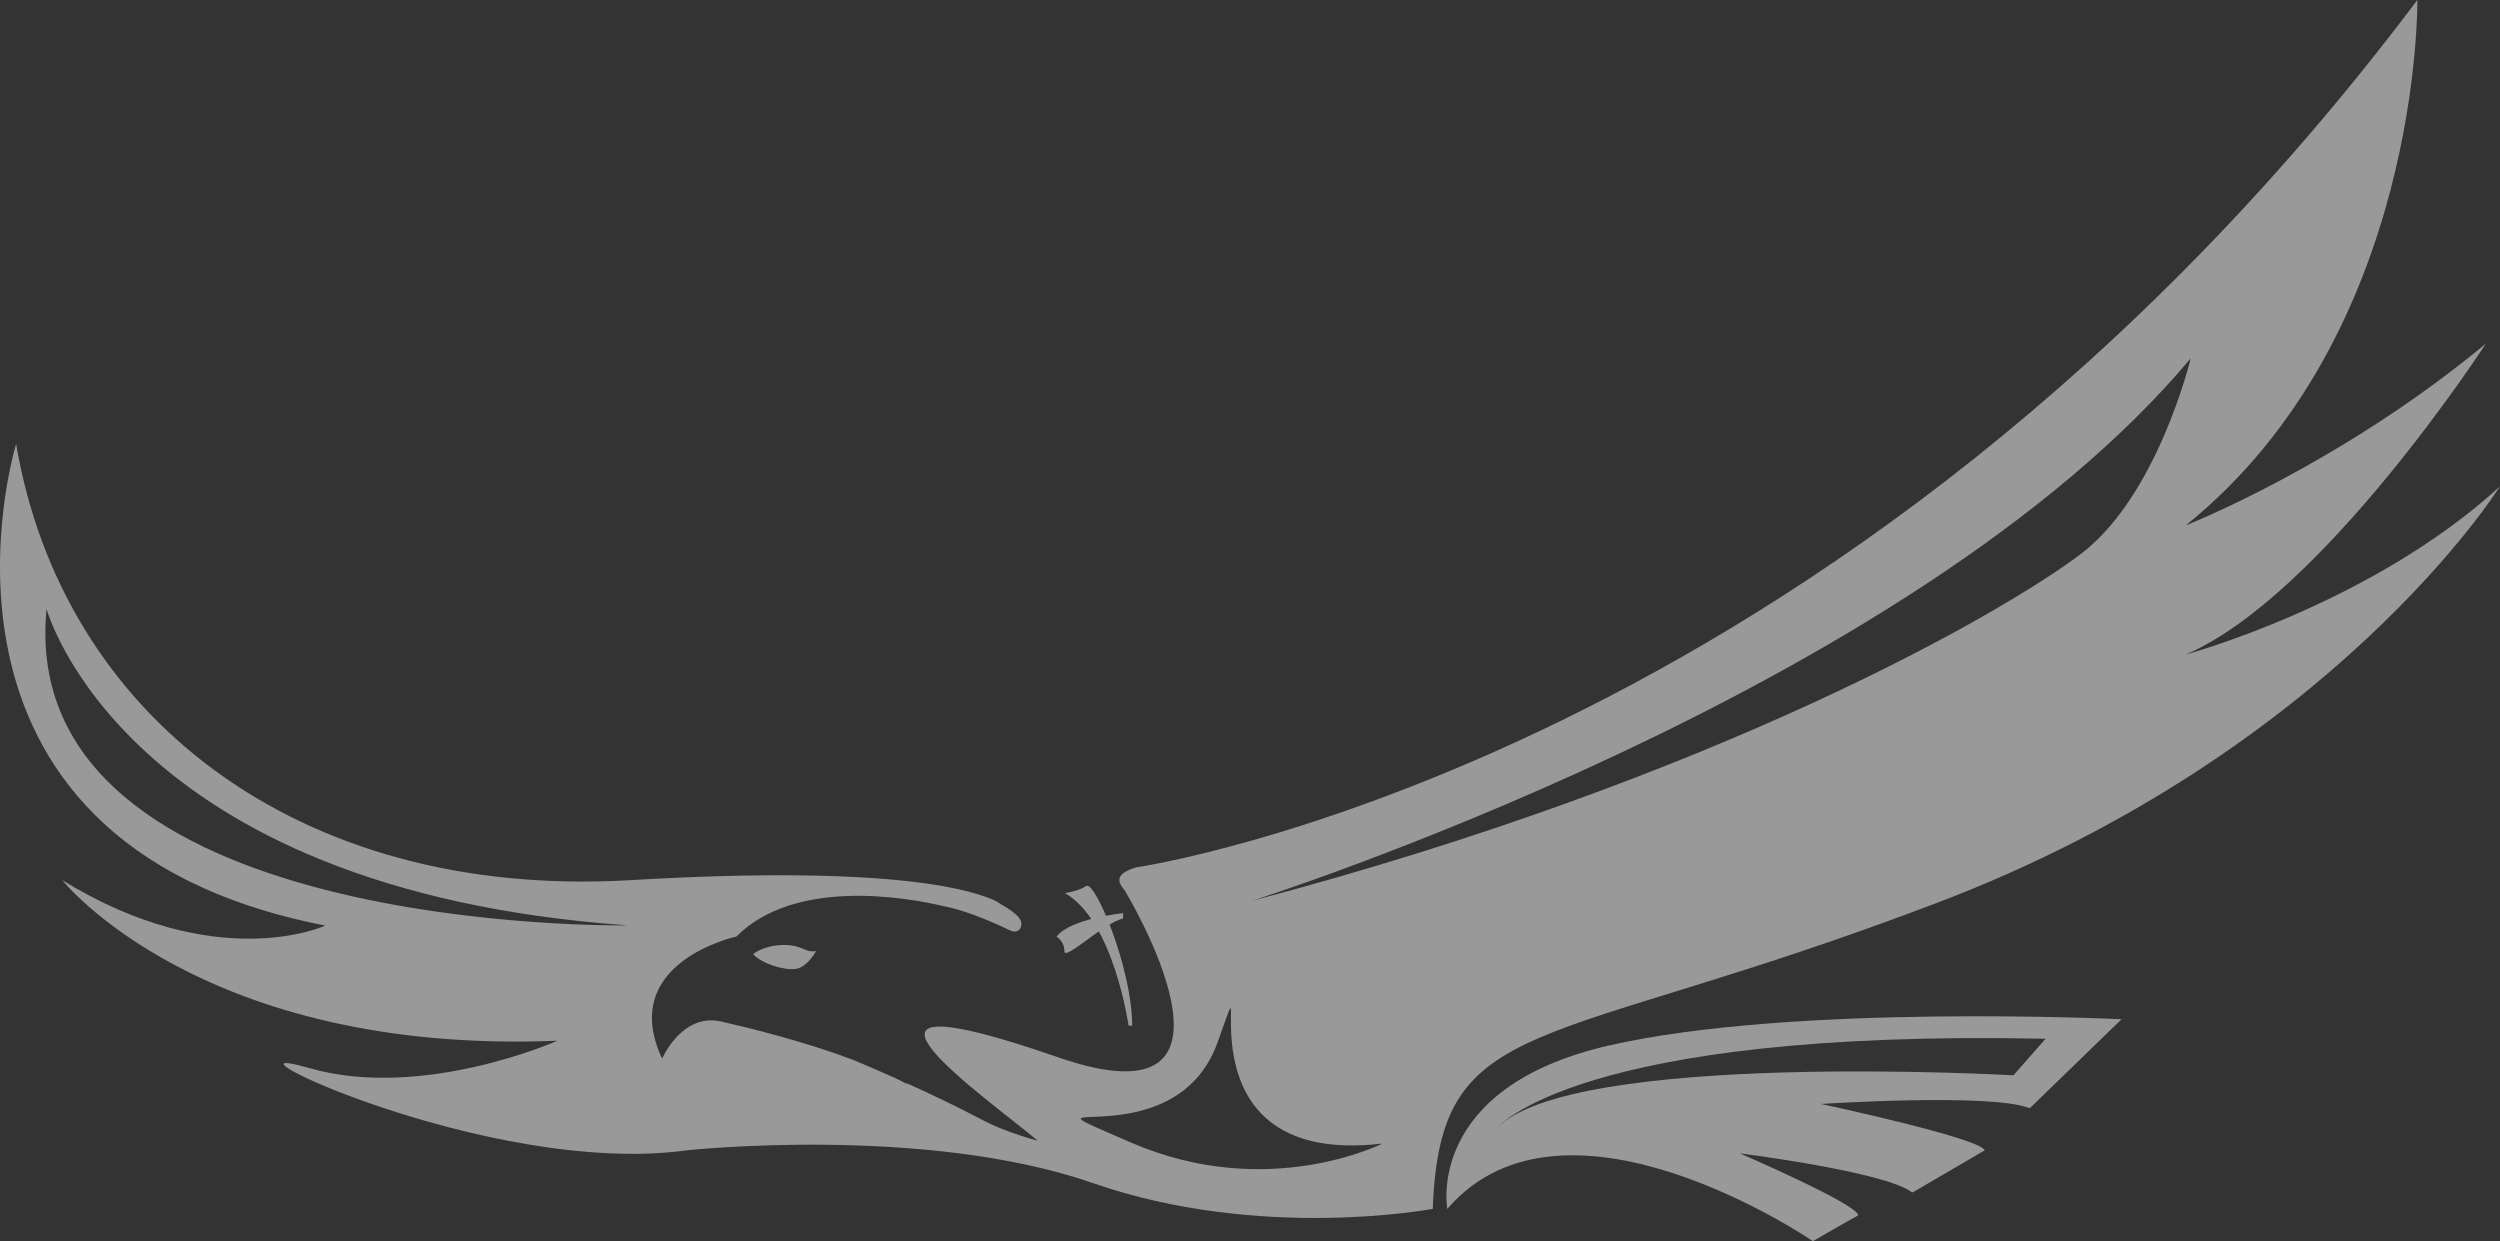 <?xml version="1.0" encoding="utf-8"?>
<!-- Generator: Adobe Illustrator 16.0.0, SVG Export Plug-In . SVG Version: 6.00 Build 0)  -->
<!DOCTYPE svg PUBLIC "-//W3C//DTD SVG 1.1//EN" "http://www.w3.org/Graphics/SVG/1.1/DTD/svg11.dtd">
<svg version="1.1" id="圖層_1" xmlns="http://www.w3.org/2000/svg" xmlns:xlink="http://www.w3.org/1999/xlink" x="0px" y="0px"
	 width="44.313px" height="22px" viewBox="0 0 44.313 22" enable-background="new 0 0 44.313 22" xml:space="preserve">
<rect x="0" y="0" width="44.313" height="22" fill="#333333" stroke="none"/>
<g>
	<g opacity="0.5">
		<g>
			<path fill="#FFFFFF" d="M13.349,16.911c0,0,0.196-0.161,0.543-0.161c0.354,0,0.363,0.143,0.574,0.107c0,0-0.15,0.281-0.354,0.316
				C13.899,17.207,13.491,17.076,13.349,16.911z"/>
			<path fill="#FFFFFF" d="M28.513,18.533c-3.263,0.752-2.859,2.895-2.859,2.895c2.091-2.432,6.48,0.572,6.48,0.572l0.508-0.293
				l0.295-0.164c0-0.195-2.1-1.1-2.1-1.1s2.571,0.324,3.05,0.689l0.018,0.002l0.893-0.521l0,0l0.382-0.224
				c-0.096-0.222-2.903-0.821-2.903-0.821s3.005-0.197,3.689,0.072l0.014,0.002l1.625-1.576
				C37.604,18.066,31.775,17.783,28.513,18.533z M35.688,19.06c0,0-7.855-0.448-9.165,0.945c0,0,1.385-1.767,9.736-1.593
				L35.688,19.06z"/>
			<path fill="#FFFFFF" d="M38.742,11.602c2.421-1.037,5.321-5.512,5.321-5.512c-2.595,2.154-5.321,3.223-5.321,3.223
				C42.931,5.943,42.848,0,42.848,0C32.645,13.572,20.136,15.375,20.136,15.375c-0.326,0.1-0.362,0.221-0.205,0.4
				c0,0,2.604,4.277-1.178,2.965c-4.59-1.59-1.234,0.74-0.358,1.48c-0.383-0.105-0.727-0.234-0.986-0.371
				c-0.458-0.242-0.939-0.471-1.337-0.648l-0.008,0.008c-0.057-0.031-0.119-0.065-0.183-0.094c-0.463-0.207-0.778-0.336-0.778-0.336
				l0,0c-0.877-0.328-1.815-0.557-2.317-0.672c-0.7-0.16-1.05,0.658-1.05,0.658c-0.798-1.709,1.316-2.164,1.316-2.164
				c1.035-1.039,2.997-0.699,3.667-0.541c0.373,0.068,0.847,0.27,1.183,0.43c0,0,0.132,0.072,0.189-0.047
				c0.049-0.113-0.02-0.227-0.352-0.418c-0.01-0.008-0.028-0.019-0.048-0.027v-0.006c-0.376-0.2-1.789-0.671-6.514-0.391
				C5.25,15.949,1.095,12.655,0.286,7.869c0,0-2.177,7.045,5.481,8.537c0,0-1.912,0.887-4.663-0.805c0,0,2.464,3.104,8.778,2.846
				c0,0-2.398,1.064-4.403,0.484c-2.012-0.584,3.171,1.945,6.703,1.458c0,0,4.211-0.454,7.188,0.581
				c2.98,1.037,6.026,0.457,6.026,0.457s-0.064-0.01-0.186-0.029c0.12,0.018,0.186,0.029,0.186,0.029
				c0.13-3.521,1.897-2.742,8.939-5.424c7.042-2.678,9.976-7.381,9.976-7.381C42.031,10.713,38.742,11.602,38.742,11.602z
				 M0.825,10.793c0,0,1.354,4.98,10.304,5.609C11.129,16.402,0.265,16.594,0.825,10.793z M20.052,20.254
				c-2.422-1.049,0.754,0.389,1.531-1.781c0.781-2.172-0.989,2.252,2.919,1.797C24.502,20.27,22.473,21.301,20.052,20.254z
				 M36.89,9.814c-1.364,1.036-6.438,3.975-14.708,6.156c0,0,11.691-3.693,16.649-9.619C38.831,6.352,38.248,8.779,36.89,9.814z"/>
		</g>
		<path fill="#FFFFFF" d="M18.727,16.602c0,0,0.14,0.078,0.14,0.26c0,0.177,0.696-0.504,1.04-0.582v-0.094
			C19.906,16.186,18.968,16.281,18.727,16.602z"/>
		<path fill="#FFFFFF" d="M18.875,15.83c0,0,0.233-0.029,0.378-0.125c0.156-0.105,0.815,1.464,0.815,2.475h-0.064
			C20.004,18.18,19.743,16.324,18.875,15.83z"/>
	</g>
</g>
</svg>
